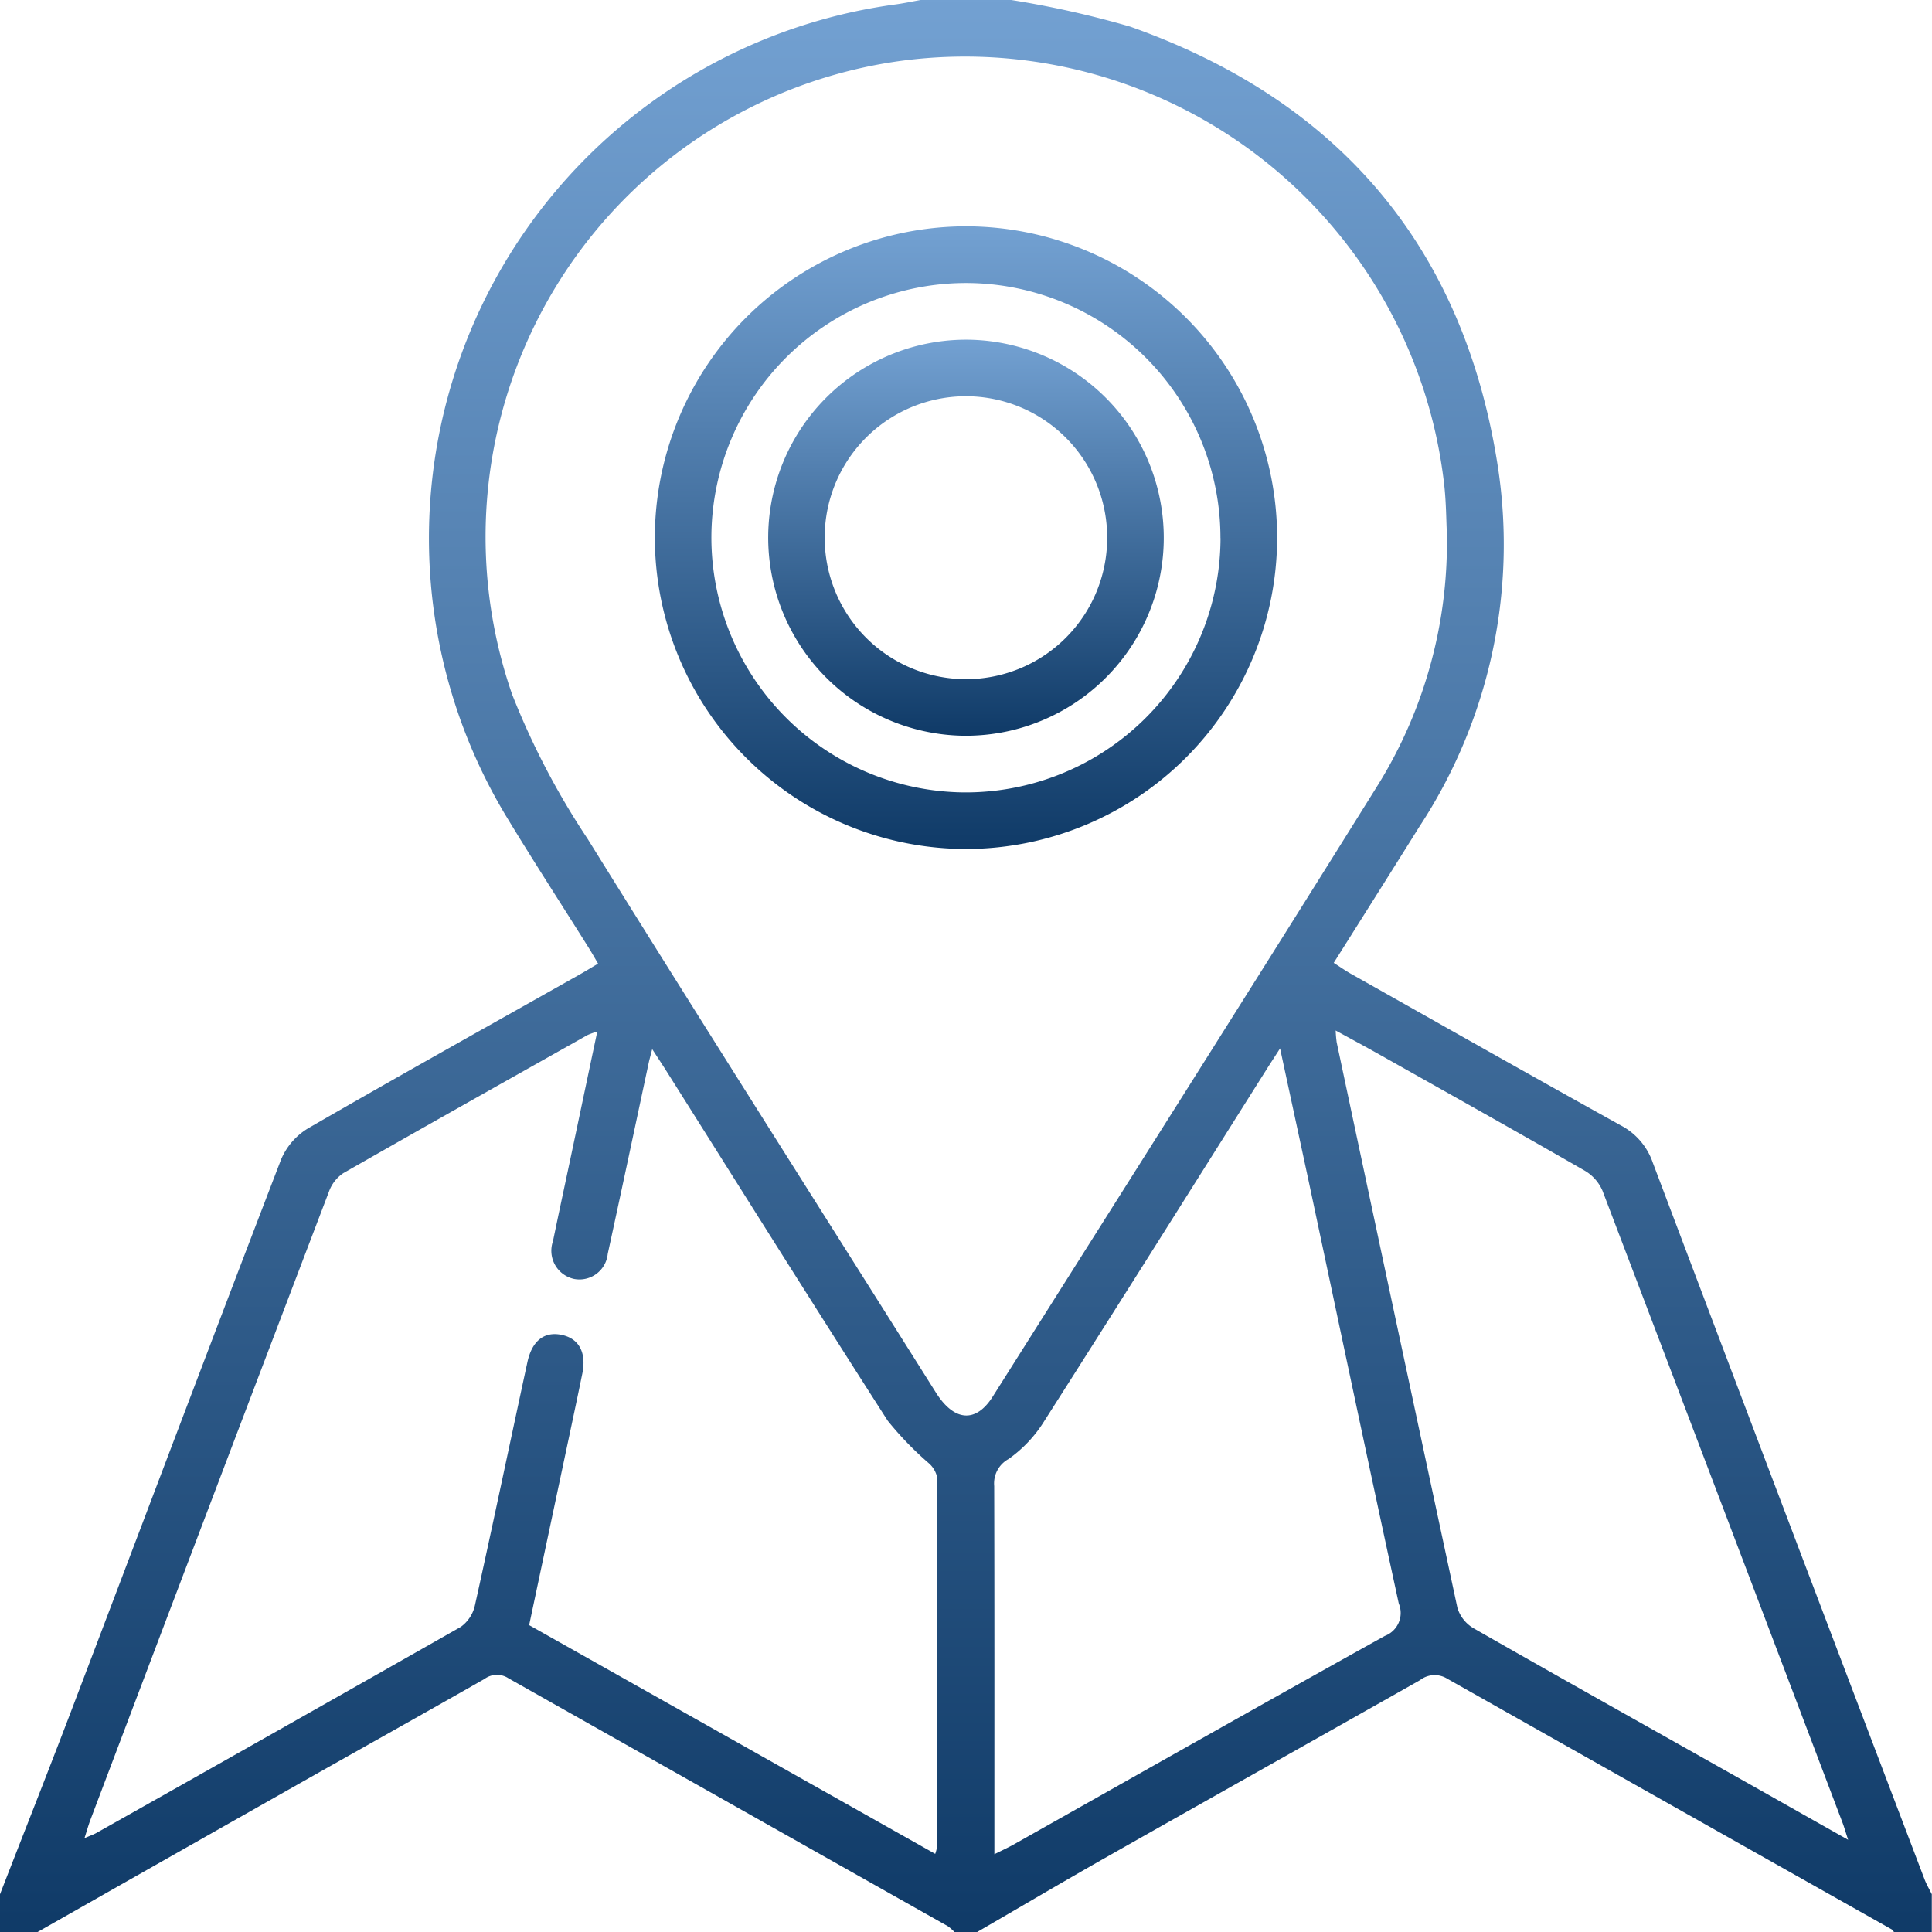 <svg xmlns="http://www.w3.org/2000/svg" xmlns:xlink="http://www.w3.org/1999/xlink" width="71.575" height="71.575" viewBox="0 0 71.575 71.575">
  <defs>
    <linearGradient id="linear-gradient" x1="0.5" x2="0.5" y2="1" gradientUnits="objectBoundingBox">
      <stop offset="0" stop-color="#73a1d2"/>
      <stop offset="1" stop-color="#0f3a67"/>
    </linearGradient>
  </defs>
  <g id="perk-icon-2" transform="translate(537 -33)">
    <path id="Path_7024" data-name="Path 7024" d="M-499.535,33a36.277,36.277,0,0,1,4.4.985c7.754,2.74,12.382,8.187,13.631,16.334a19.045,19.045,0,0,1-2.9,13.288c-1.046,1.675-2.1,3.344-3.185,5.064.227.145.41.274.6.384,3.344,1.885,6.684,3.778,10.041,5.641a2.462,2.462,0,0,1,1.18,1.379q5.015,13.28,10.066,26.546c.073.192.179.371.27.555v1.4h-1.4c-.03-.034-.053-.08-.09-.1q-8.234-4.639-16.464-9.286a.883.883,0,0,0-1.008.056c-3.845,2.176-7.7,4.337-11.542,6.514-1.631.924-3.244,1.877-4.865,2.817h-.839a1.559,1.559,0,0,0-.246-.217q-8.141-4.591-16.28-9.186a.775.775,0,0,0-.884.026c-2.3,1.312-4.617,2.605-6.923,3.911q-4.821,2.729-9.637,5.466H-537v-1.4c.883-2.272,1.78-4.538,2.647-6.816,2.588-6.8,5.155-13.613,7.767-20.407a2.468,2.468,0,0,1,1-1.153c3.344-1.932,6.718-3.813,10.082-5.711.2-.113.4-.235.661-.391-.128-.217-.237-.412-.356-.6-1.027-1.637-2.08-3.257-3.079-4.91a19.959,19.959,0,0,1,14.437-30.023c.318-.042.632-.11.948-.166ZM-483.4,52.694c-.021-.419-.024-1.027-.085-1.629a17.867,17.867,0,0,0-20.217-15.8,17.8,17.8,0,0,0-14.326,23.458,28.452,28.452,0,0,0,2.8,5.358c4.263,6.86,8.6,13.677,12.9,20.509.676,1.072,1.481,1.139,2.105.151,4.786-7.577,9.585-15.145,14.327-22.749A17.045,17.045,0,0,0-483.4,52.694Zm-31.476,18.524a2.712,2.712,0,0,0-.353.125c-3.021,1.7-6.045,3.4-9.054,5.12a1.385,1.385,0,0,0-.529.68q-4.435,11.636-8.841,23.283c-.071.188-.124.383-.218.674.216-.095.341-.137.453-.2q6.75-3.8,13.489-7.629a1.337,1.337,0,0,0,.526-.809c.666-3,1.292-6,1.942-9,.177-.815.649-1.156,1.307-1,.617.147.883.664.727,1.426-.13.638-.265,1.275-.4,1.913-.52,2.454-1.041,4.908-1.57,7.405l15.044,8.475a1.673,1.673,0,0,0,.076-.3q.007-6.814,0-13.628a.959.959,0,0,0-.308-.54,12.2,12.2,0,0,1-1.527-1.578c-2.778-4.33-5.507-8.69-8.253-13.041-.128-.2-.261-.4-.473-.728-.07.273-.1.378-.124.485-.507,2.366-1.006,4.733-1.523,7.1a1.053,1.053,0,0,1-1.244.931,1.069,1.069,0,0,1-.785-1.4c.226-1.094.462-2.185.693-3.277C-515.508,74.229-515.2,72.757-514.873,71.218Zm25.3.621c-.232.361-.365.563-.494.768-2.745,4.351-5.479,8.709-8.246,13.045a4.839,4.839,0,0,1-1.319,1.4,1.03,1.03,0,0,0-.533,1c.012,4.287.007,8.573.007,12.86v.782c.31-.155.515-.248.711-.358,4.582-2.581,9.157-5.175,13.753-7.73a.908.908,0,0,0,.518-1.2c-1.126-5.183-2.217-10.373-3.32-15.561C-488.843,75.239-489.191,73.635-489.577,71.839Zm21.044,29.32c-.109-.335-.152-.489-.209-.637q-4.438-11.707-8.891-23.408a1.594,1.594,0,0,0-.657-.743c-2.541-1.461-5.1-2.893-7.654-4.331-.5-.28-1-.549-1.574-.863a4.3,4.3,0,0,0,.038.44q2.225,10.476,4.472,20.948a1.327,1.327,0,0,0,.6.758c3.191,1.824,6.4,3.619,9.6,5.423C-471.433,99.52-470.059,100.3-468.533,101.159Z" fill="url(#linear-gradient)"/>
    <path id="Path_7025" data-name="Path 7025" d="M-383.79,89.529a11.544,11.544,0,0,1-11.486,11.539A11.543,11.543,0,0,1-406.844,89.54,11.54,11.54,0,0,1-395.288,78,11.54,11.54,0,0,1-383.79,89.529Zm-2.1.024a9.443,9.443,0,0,0-9.394-9.453,9.439,9.439,0,0,0-9.465,9.382,9.447,9.447,0,0,0,9.359,9.489A9.444,9.444,0,0,0-385.887,89.553Z" transform="translate(-105.896 -36.615)" fill="url(#linear-gradient)"/>
    <path id="Path_7026" data-name="Path 7026" d="M-384.316,107.77a7.335,7.335,0,0,1,7.478-7.253,7.342,7.342,0,0,1,7.176,7.415,7.335,7.335,0,0,1-7.478,7.255A7.345,7.345,0,0,1-384.316,107.77Zm12.557.177a5.236,5.236,0,0,0-5.064-5.333,5.233,5.233,0,0,0-5.4,5.141,5.242,5.242,0,0,0,5.064,5.335A5.234,5.234,0,0,0-371.759,107.947Z" transform="translate(-124.224 -54.931)" fill="url(#linear-gradient)"/>
  </g>
</svg>

